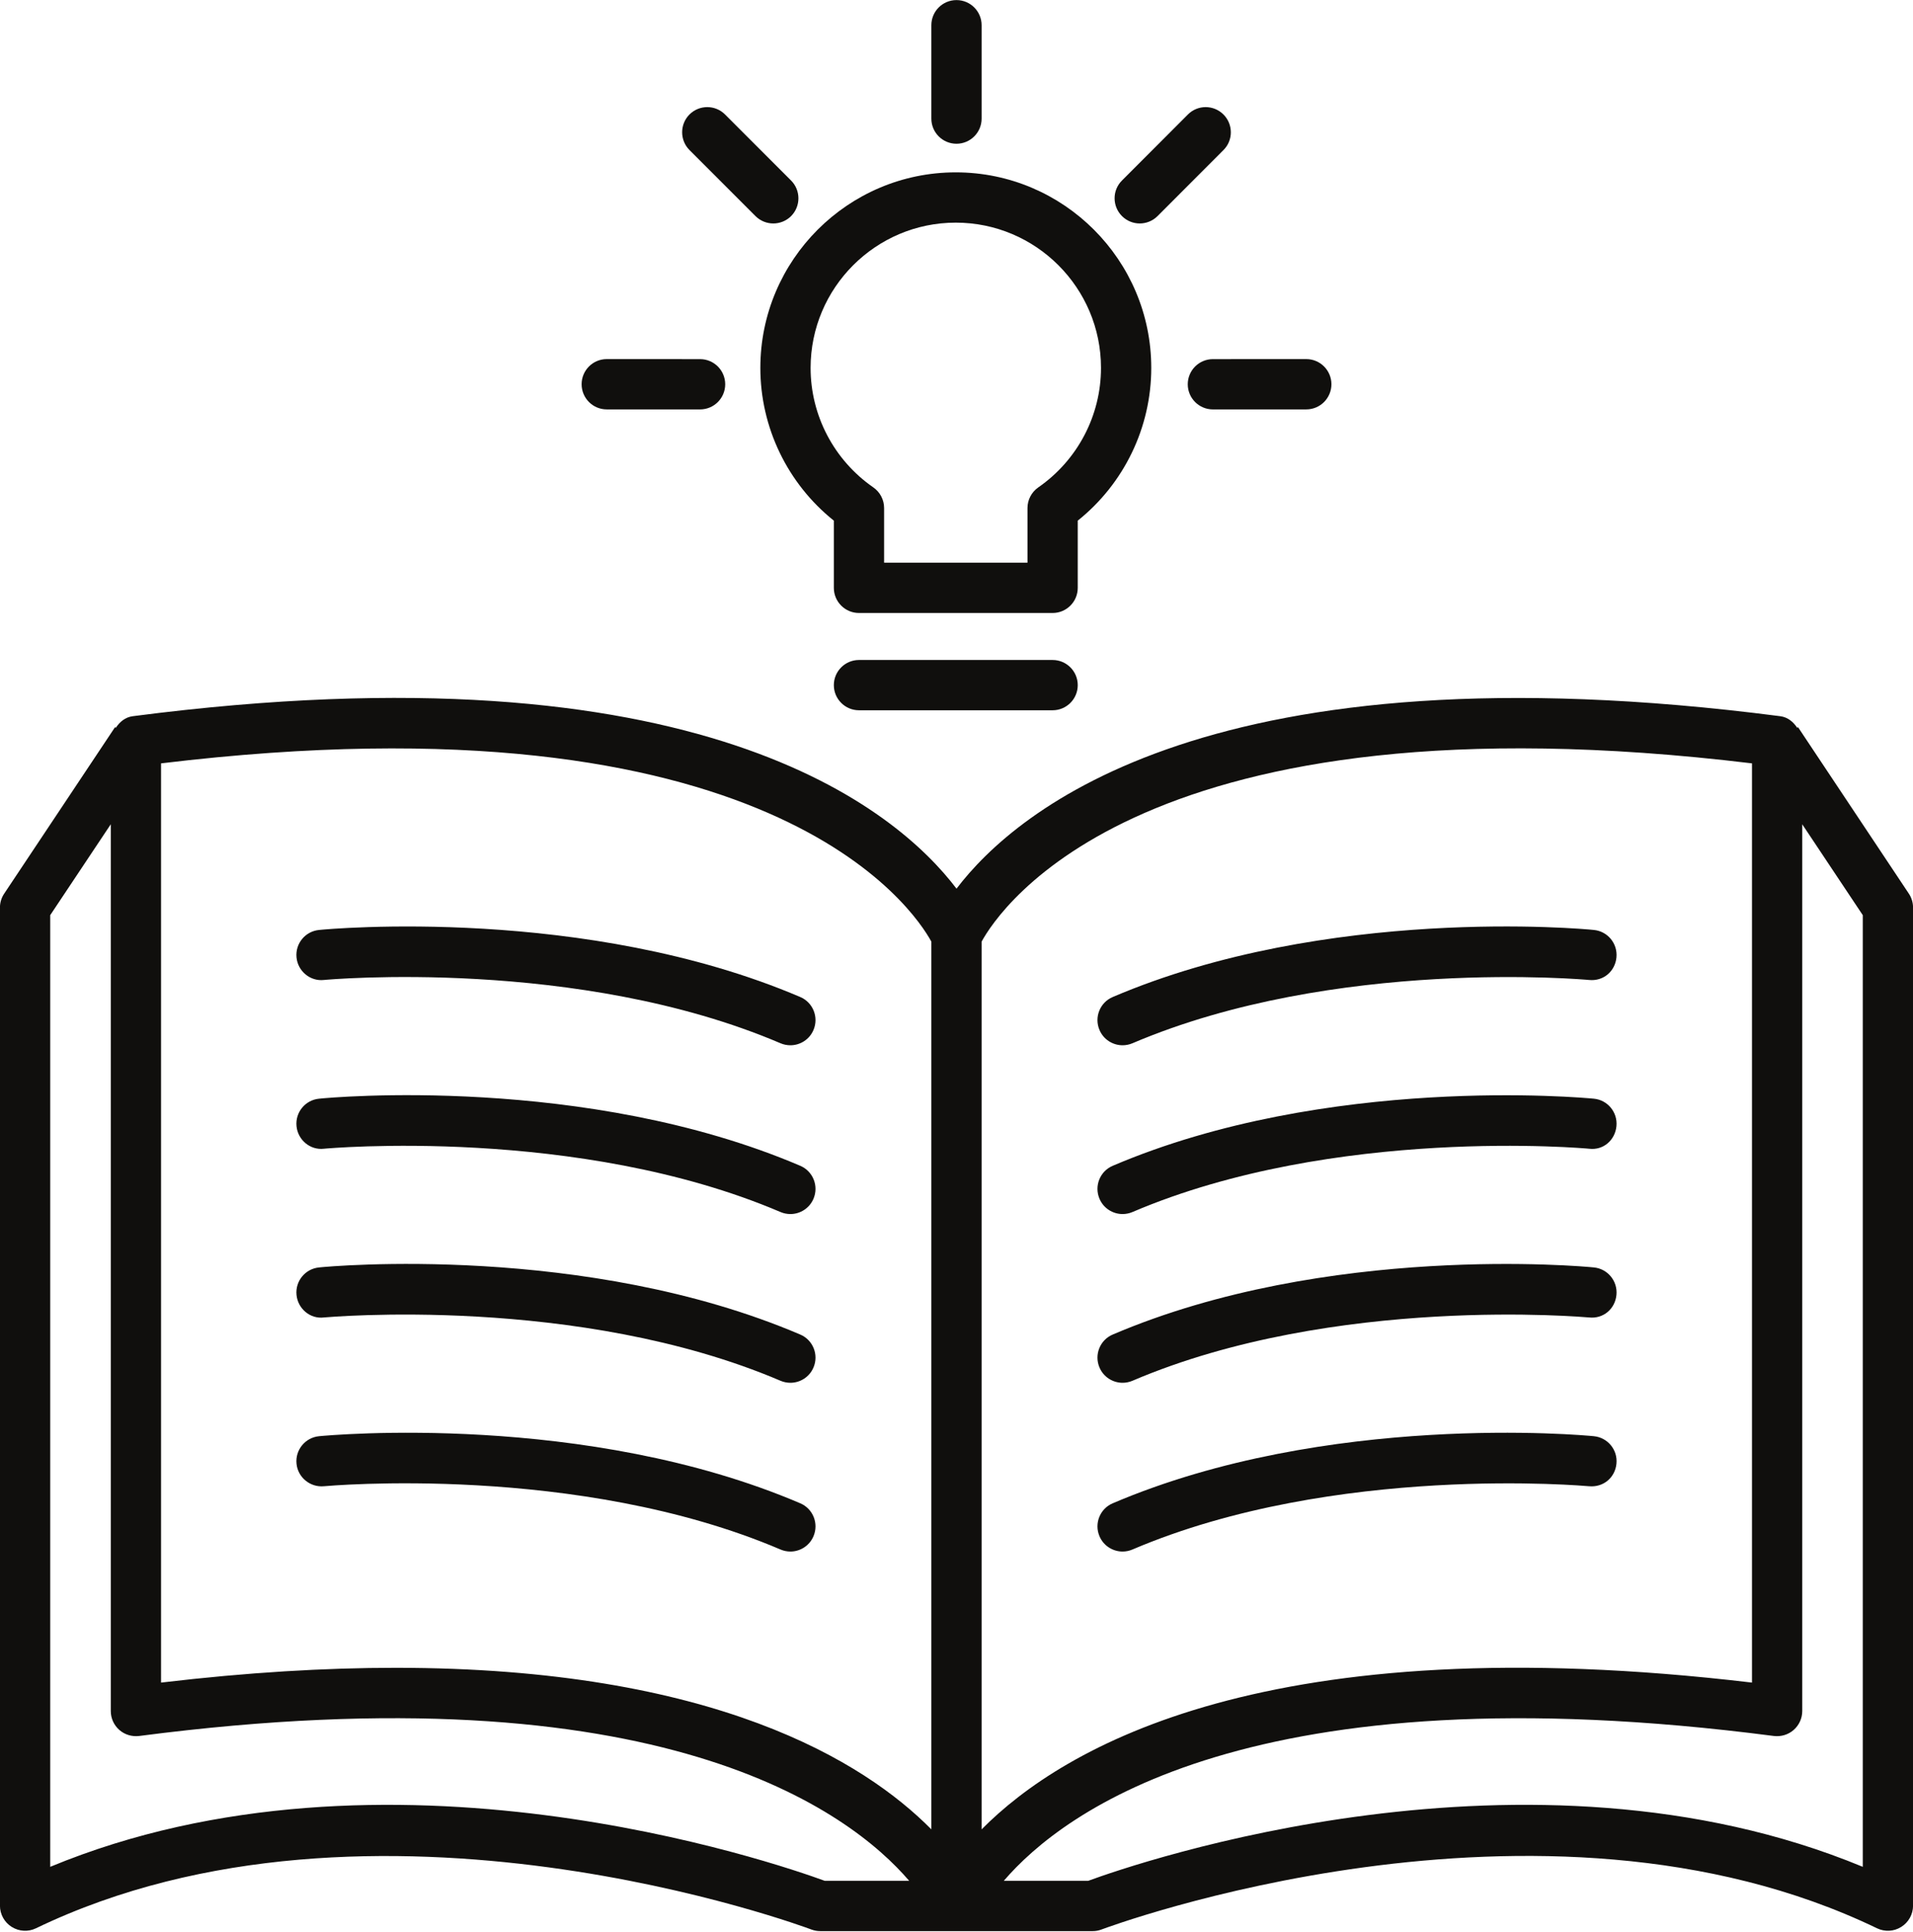 <?xml version="1.0" encoding="UTF-8"?><svg xmlns="http://www.w3.org/2000/svg" xmlns:xlink="http://www.w3.org/1999/xlink" height="439.8" preserveAspectRatio="xMidYMid meet" version="1.0" viewBox="38.2 36.2 435.6 439.8" width="435.6" zoomAndPan="magnify"><g fill="#100f0d" id="change1_1"><path d="M 111.965 259.27 C 112.539 259.211 169.801 253.988 215.922 273.676 C 216.652 273.988 217.43 274.137 218.176 274.137 C 220.395 274.137 222.512 272.832 223.434 270.656 C 224.672 267.75 223.328 264.391 220.426 263.152 C 171.574 242.312 113.328 247.633 110.859 247.887 C 107.715 248.184 105.414 250.984 105.719 254.129 C 106.02 257.273 108.836 259.629 111.965 259.27" fill="inherit"/><path d="M 111.965 297.684 C 112.547 297.629 169.801 292.414 215.922 312.094 C 216.652 312.406 217.43 312.555 218.176 312.555 C 220.395 312.555 222.512 311.25 223.434 309.074 C 224.672 306.168 223.328 302.809 220.426 301.57 C 171.559 280.707 113.312 286.02 110.859 286.297 C 107.715 286.594 105.414 289.395 105.719 292.539 C 106.02 295.691 108.836 298.062 111.965 297.684" fill="inherit"/><path d="M 111.965 336.094 C 112.547 336.055 169.801 330.824 215.922 350.504 C 216.652 350.816 217.43 350.965 218.176 350.965 C 220.395 350.965 222.512 349.66 223.434 347.484 C 224.672 344.582 223.328 341.219 220.426 339.984 C 171.559 319.121 113.312 324.441 110.859 324.707 C 107.715 325.008 105.414 327.809 105.719 330.953 C 106.02 334.105 108.836 336.496 111.965 336.094" fill="inherit"/><path d="M 215.922 388.914 C 216.652 389.227 217.43 389.379 218.176 389.379 C 220.395 389.379 222.512 388.074 223.434 385.898 C 224.672 382.992 223.328 379.633 220.426 378.395 C 171.574 357.531 113.328 362.887 110.859 363.125 C 107.715 363.426 105.414 366.227 105.719 369.371 C 106.02 372.516 108.836 374.809 111.965 374.512 C 112.559 374.469 169.742 369.207 215.922 388.914" fill="inherit"/><path d="M 462.367 461.148 C 386.141 429.555 297.039 460.277 285.98 464.336 L 266.766 464.336 C 280.23 448.625 323.23 415.914 442.129 431.363 C 443.754 431.559 445.406 431.066 446.629 429.988 C 447.867 428.898 448.582 427.336 448.582 425.688 L 448.582 223.836 L 462.367 244.523 Z M 49.633 461.148 L 49.633 244.523 L 63.426 223.824 L 63.426 425.688 C 63.426 427.336 64.133 428.898 65.371 429.988 C 66.609 431.074 68.262 431.559 69.887 431.363 C 188.785 415.887 231.789 448.656 245.23 464.336 L 226.012 464.336 C 214.941 460.289 125.852 429.555 49.633 461.148 Z M 74.871 209.965 C 213.539 193.23 246.309 243.266 250.273 250.539 L 250.273 452.617 C 235.074 437.25 200.855 415.844 128.273 415.844 C 112.383 415.844 94.648 416.863 74.871 419.211 Z M 437.137 209.965 L 437.137 419.211 C 326.977 406.137 280.242 433.891 261.719 452.625 L 261.719 250.539 C 265.699 243.258 298.348 193.188 437.137 209.965 Z M 472.855 239.621 L 447.629 201.738 L 447.434 201.867 C 446.543 200.523 445.297 199.461 443.59 199.234 C 314.391 182.488 269.609 220.617 256.004 238.488 C 242.434 220.605 197.703 182.445 68.41 199.234 C 66.711 199.461 65.465 200.52 64.574 201.863 L 64.387 201.738 L 39.152 239.621 C 38.523 240.562 38.188 241.664 38.188 242.797 L 38.188 469.977 C 38.188 471.945 39.203 473.777 40.863 474.82 C 42.547 475.879 44.641 475.984 46.395 475.133 C 123.172 438.152 221.973 475.035 222.941 475.41 C 223.598 475.656 224.285 475.781 224.984 475.781 L 287.008 475.781 C 287.711 475.781 288.395 475.656 289.051 475.402 C 290.031 475.035 388.762 438.102 465.602 475.133 C 467.375 475.984 469.461 475.879 471.129 474.82 C 472.797 473.777 473.812 471.945 473.812 469.977 L 473.812 242.797 C 473.812 241.672 473.484 240.562 472.855 239.621" fill="inherit"/><path d="M 293.82 274.137 C 294.562 274.137 295.34 273.988 296.07 273.676 C 342.176 254.012 399.461 259.219 400.027 259.27 C 403.336 259.613 405.977 257.266 406.273 254.129 C 406.57 250.984 404.277 248.184 401.133 247.887 C 398.688 247.625 340.434 242.305 291.57 263.152 C 288.664 264.391 287.32 267.75 288.559 270.656 C 289.48 272.832 291.598 274.137 293.82 274.137" fill="inherit"/><path d="M 293.82 312.555 C 294.562 312.555 295.34 312.406 296.07 312.094 C 342.148 292.422 399.461 297.629 400.027 297.684 C 403.336 298.102 405.977 295.68 406.273 292.539 C 406.57 289.395 404.277 286.594 401.133 286.297 C 398.688 286.059 340.418 280.73 291.57 301.57 C 288.664 302.809 287.32 306.168 288.559 309.074 C 289.48 311.25 291.598 312.555 293.82 312.555" fill="inherit"/><path d="M 293.82 350.965 C 294.562 350.965 295.34 350.816 296.07 350.504 C 342.148 330.824 399.461 336.062 400.027 336.094 C 403.336 336.457 405.977 334.098 406.273 330.953 C 406.57 327.809 404.277 325.008 401.133 324.707 C 398.688 324.453 340.418 319.133 291.57 339.984 C 288.664 341.219 287.32 344.582 288.559 347.484 C 289.48 349.66 291.598 350.965 293.82 350.965" fill="inherit"/><path d="M 293.82 389.379 C 294.562 389.379 295.34 389.227 296.07 388.914 C 342.176 369.242 399.477 374.477 400.027 374.512 C 403.336 374.816 405.977 372.508 406.273 369.371 C 406.586 366.227 404.277 363.426 401.133 363.125 C 398.688 362.871 340.418 357.555 291.57 378.395 C 288.664 379.633 287.32 382.992 288.559 385.898 C 289.48 388.074 291.598 389.379 293.82 389.379" fill="inherit"/><path d="M 255.996 68.922 C 259.156 68.922 261.719 66.359 261.719 63.199 L 261.719 41.941 C 261.719 38.781 259.156 36.219 255.996 36.219 C 252.836 36.219 250.273 38.781 250.273 41.941 L 250.273 63.199 C 250.273 66.359 252.836 68.922 255.996 68.922" fill="inherit"/><path d="M 308.66 123.672 C 308.66 126.832 311.227 129.395 314.383 129.395 L 335.648 129.391 C 338.809 129.391 341.371 126.824 341.371 123.664 C 341.371 120.508 338.809 117.941 335.648 117.941 L 314.383 117.949 C 311.227 117.949 308.66 120.516 308.66 123.672" fill="inherit"/><path d="M 297.723 87.066 C 299.184 87.066 300.66 86.508 301.777 85.391 L 316.797 70.352 C 319.035 68.117 319.02 64.488 316.785 62.262 C 314.547 60.023 310.926 60.023 308.691 62.262 L 293.672 77.297 C 291.434 79.531 291.449 83.16 293.684 85.391 C 294.801 86.508 296.262 87.066 297.723 87.066" fill="inherit"/><path d="M 176.355 129.391 L 197.609 129.395 C 200.77 129.395 203.332 126.832 203.332 123.672 C 203.332 120.516 200.77 117.949 197.609 117.949 L 176.355 117.941 C 173.199 117.941 170.637 120.508 170.637 123.664 C 170.637 126.824 173.199 129.391 176.355 129.391" fill="inherit"/><path d="M 210.23 85.391 C 211.348 86.508 212.824 87.066 214.285 87.066 C 215.746 87.066 217.219 86.508 218.336 85.391 C 220.559 83.152 220.559 79.531 218.336 77.297 L 203.301 62.262 C 201.066 60.023 197.43 60.023 195.195 62.262 C 192.973 64.496 192.973 68.117 195.195 70.352 L 210.23 85.391" fill="inherit"/><path d="M 255.832 86.879 C 274.074 86.879 288.902 101.715 288.902 119.949 C 288.902 130.781 283.566 140.945 274.625 147.145 C 273.09 148.211 272.164 149.969 272.164 151.848 L 272.164 164.289 L 239.516 164.289 L 239.516 151.848 C 239.516 149.969 238.59 148.211 237.055 147.145 C 228.113 140.945 222.777 130.781 222.777 119.949 C 222.777 101.715 237.605 86.879 255.832 86.879 Z M 228.07 154.715 L 228.07 170.012 C 228.07 173.172 230.633 175.734 233.793 175.734 L 277.887 175.734 C 281.047 175.734 283.609 173.172 283.609 170.012 L 283.609 154.715 C 294.148 146.289 300.348 133.508 300.348 119.949 C 300.348 95.402 280.375 75.434 255.832 75.434 C 231.305 75.434 211.336 95.402 211.336 119.949 C 211.336 133.508 217.531 146.289 228.07 154.715" fill="inherit"/><path d="M 277.887 186.434 L 233.793 186.434 C 230.633 186.434 228.07 189 228.07 192.156 C 228.07 195.316 230.633 197.879 233.793 197.879 L 277.887 197.879 C 281.047 197.879 283.609 195.316 283.609 192.156 C 283.609 189 281.047 186.434 277.887 186.434" fill="inherit"/></g></svg>